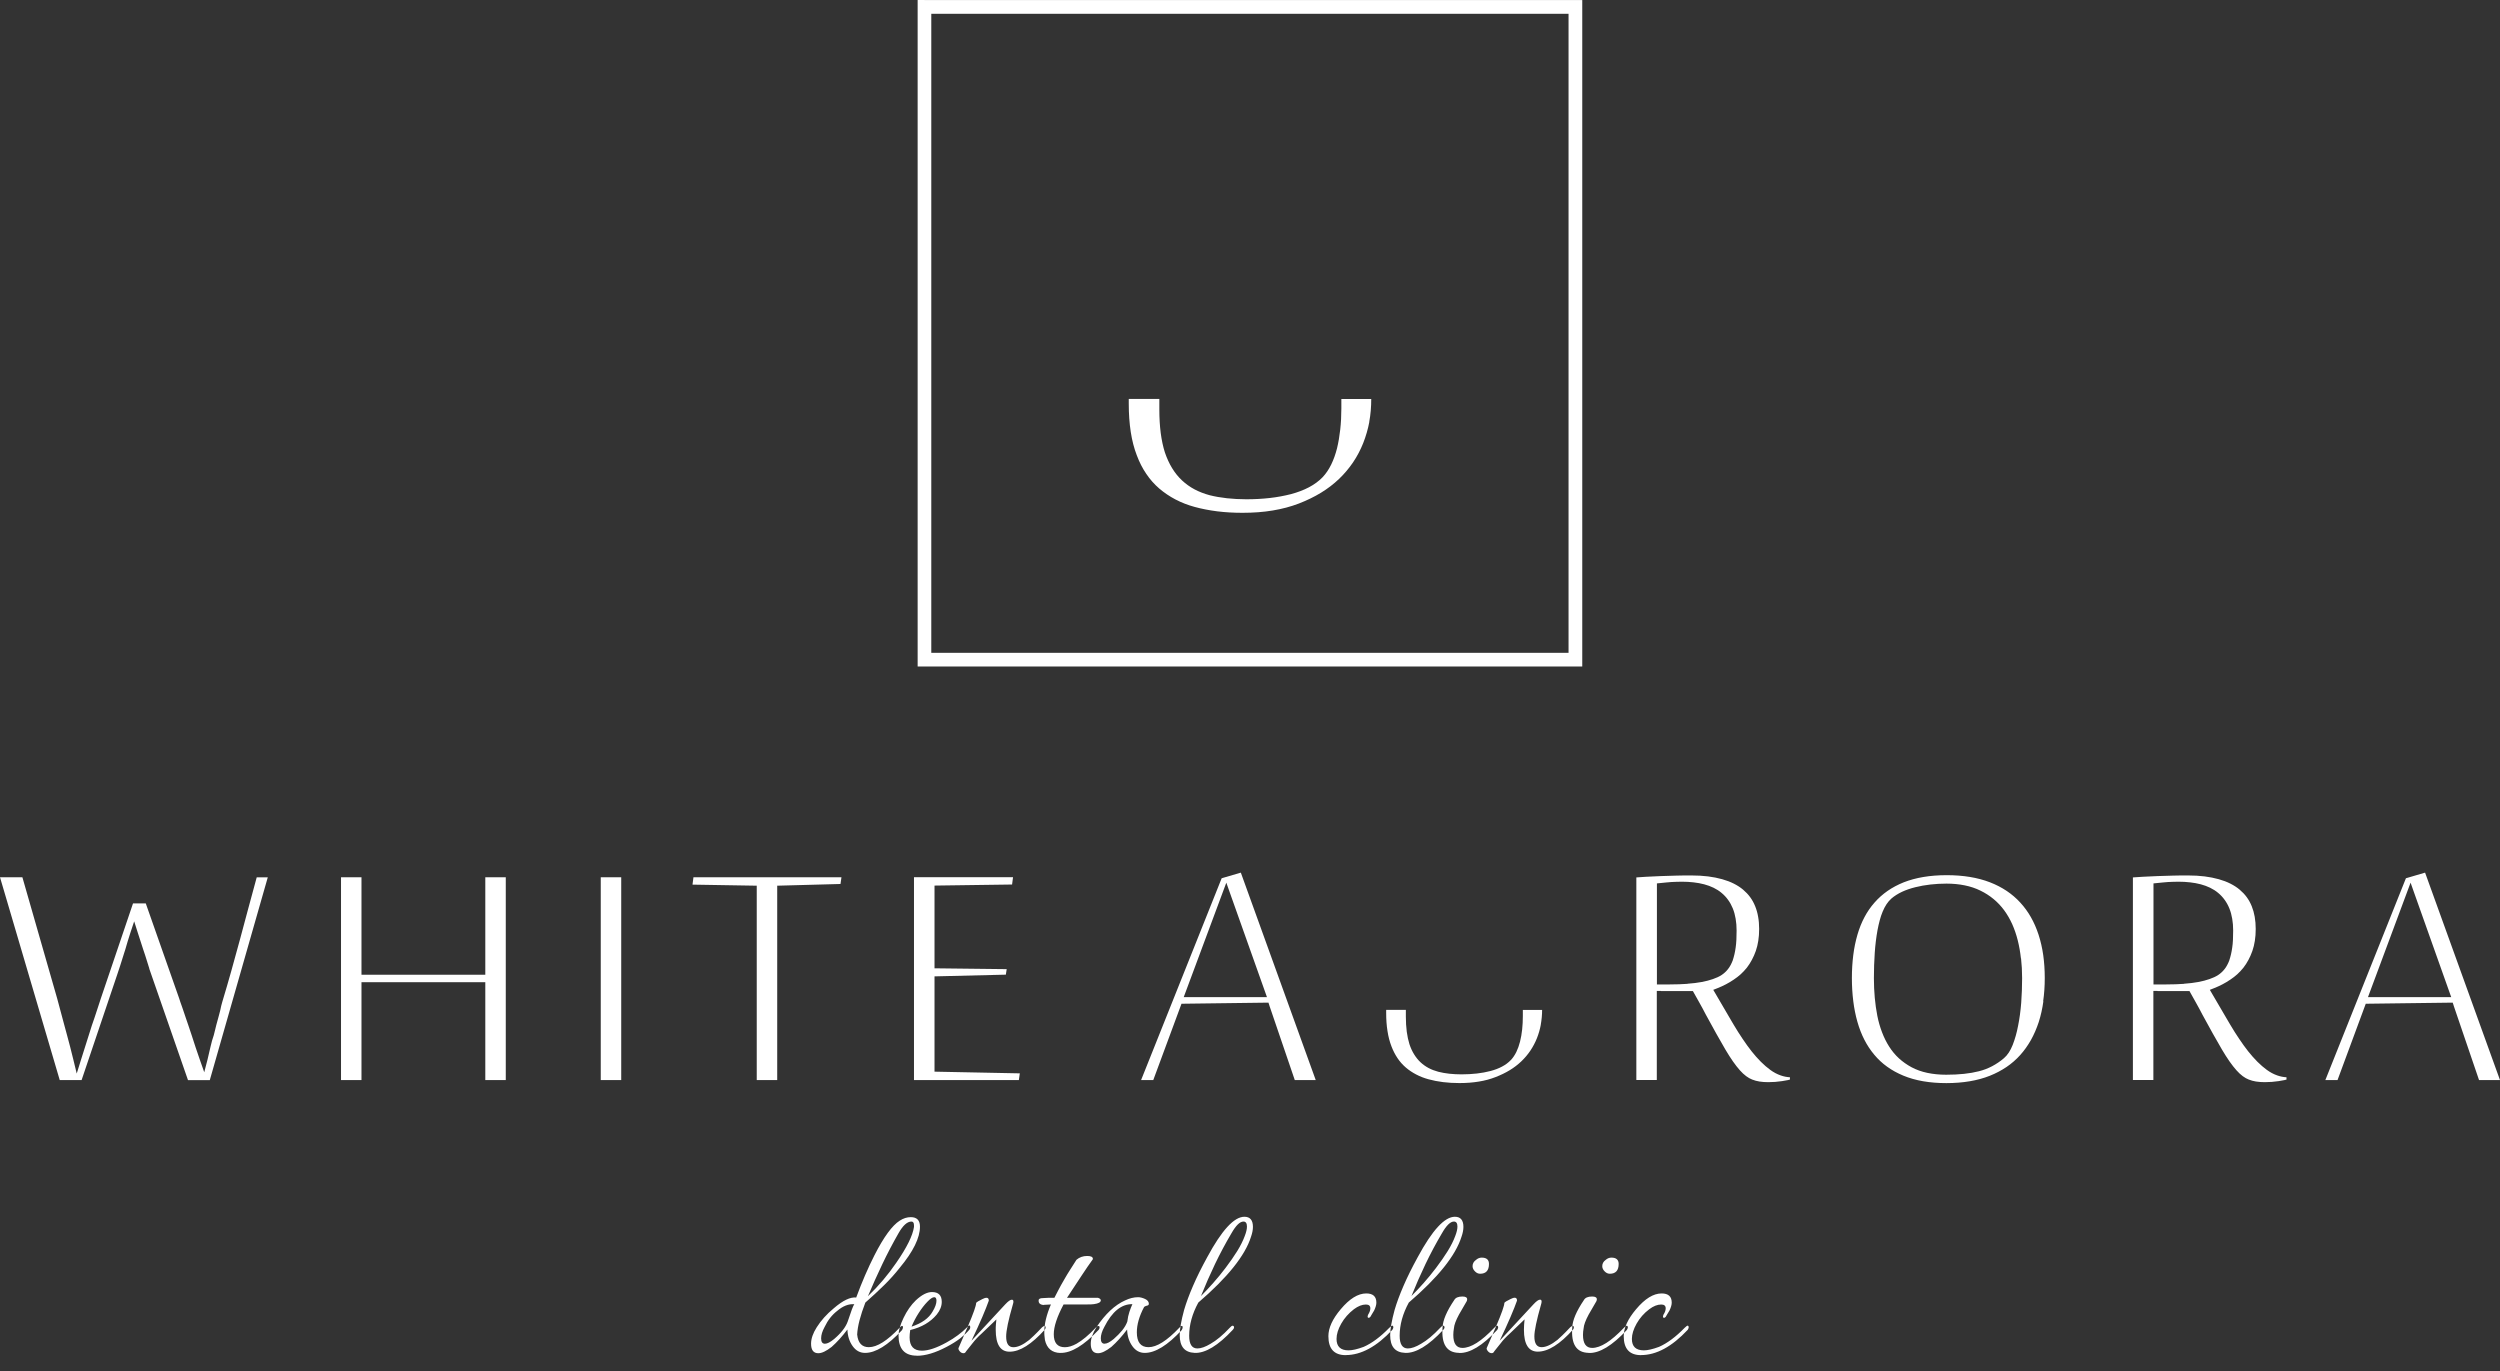 <?xml version="1.0" encoding="UTF-8"?> <svg xmlns="http://www.w3.org/2000/svg" width="155" height="85" viewBox="0 0 155 85" fill="none"><rect x="0" y="0" width="155" height="85" fill="#333333" stroke="none"/> <path fill-rule="evenodd" clip-rule="evenodd" d="M97.25 0.855H57.74V40.475H97.25V0.855ZM57.317 0.003H98.1V41.323H56.894V20.662V0H57.317V0.003Z" fill="white"></path> <path fill-rule="evenodd" clip-rule="evenodd" d="M149.686 55.377L151.975 61.821H146.815L149.456 54.725L149.686 55.377ZM152.123 62.337L153.701 66.966H155L150.355 54.103L149.167 54.452L144.171 66.966H144.926L146.677 62.232L152.067 62.163L152.126 62.337H152.123ZM135.409 60.998C135.078 61.021 134.717 61.035 134.316 61.035H133.516V54.771L134.107 54.712L134.412 54.686C134.497 54.679 134.599 54.676 134.717 54.673C134.851 54.669 134.963 54.666 135.064 54.666C135.317 54.666 135.557 54.679 135.786 54.706C136.016 54.732 136.236 54.771 136.446 54.827C136.652 54.883 136.849 54.952 137.029 55.041C137.21 55.13 137.377 55.235 137.525 55.36C137.676 55.485 137.81 55.627 137.925 55.788C138.043 55.949 138.142 56.127 138.22 56.321C138.299 56.515 138.358 56.729 138.397 56.962C138.437 57.189 138.456 57.436 138.456 57.696C138.456 57.89 138.453 58.081 138.443 58.265C138.434 58.446 138.42 58.61 138.397 58.755C138.378 58.9 138.351 59.038 138.322 59.166C138.292 59.298 138.256 59.419 138.22 59.531V59.538C138.178 59.646 138.132 59.752 138.082 59.84C138.033 59.933 137.978 60.018 137.918 60.09C137.859 60.166 137.797 60.232 137.731 60.291C137.666 60.35 137.597 60.406 137.525 60.452C137.377 60.548 137.2 60.63 136.99 60.702C136.787 60.775 136.554 60.834 136.298 60.883C136.035 60.933 135.74 60.969 135.409 60.992V60.998ZM133.769 61.446H135.747C136.009 61.923 136.304 62.423 136.547 62.903C136.777 63.331 136.997 63.729 137.2 64.091C137.417 64.479 137.604 64.808 137.764 65.077C137.925 65.35 138.082 65.594 138.23 65.808C138.378 66.018 138.522 66.203 138.657 66.354C138.788 66.502 138.919 66.624 139.05 66.722C139.175 66.814 139.303 66.887 139.431 66.936H139.434C139.565 66.989 139.71 67.028 139.874 67.055C140.038 67.081 140.221 67.094 140.421 67.094C140.569 67.094 140.71 67.087 140.848 67.078C140.986 67.068 141.124 67.051 141.265 67.031H141.268C141.402 67.012 141.524 66.992 141.635 66.966L141.763 66.933V66.791C141.566 66.781 141.376 66.742 141.189 66.676C140.969 66.6 140.753 66.485 140.546 66.334C140.349 66.189 140.152 66.022 139.959 65.828C139.769 65.637 139.578 65.423 139.388 65.183C139.201 64.946 139.014 64.686 138.827 64.406C138.64 64.13 138.46 63.844 138.283 63.544L138.168 63.35C137.85 62.808 137.512 62.239 137.157 61.623L137.01 61.37L137.282 61.262C137.459 61.193 137.63 61.114 137.794 61.028C137.958 60.943 138.122 60.844 138.283 60.735C138.437 60.633 138.581 60.521 138.716 60.4C138.853 60.275 138.978 60.136 139.096 59.992C139.211 59.844 139.313 59.683 139.405 59.511C139.496 59.34 139.578 59.156 139.647 58.959C139.716 58.765 139.765 58.554 139.801 58.327C139.838 58.1 139.854 57.857 139.854 57.594C139.854 57.331 139.834 57.074 139.792 56.84C139.752 56.607 139.69 56.39 139.608 56.186C139.526 55.982 139.424 55.798 139.3 55.627C139.175 55.456 139.027 55.301 138.86 55.16C138.693 55.018 138.502 54.896 138.289 54.788C138.076 54.679 137.833 54.587 137.564 54.511C137.295 54.436 137.003 54.377 136.685 54.337C136.367 54.298 136.026 54.278 135.658 54.278C135.317 54.278 135.005 54.278 134.723 54.288C134.415 54.294 134.097 54.304 133.769 54.317C133.457 54.331 133.149 54.344 132.847 54.36C132.643 54.37 132.44 54.383 132.24 54.4V66.959H133.509V61.439H133.762L133.769 61.446ZM125.305 59.416C125.348 59.808 125.371 60.215 125.371 60.637C125.371 60.88 125.367 61.137 125.357 61.406C125.348 61.673 125.334 61.929 125.315 62.176C125.295 62.429 125.269 62.673 125.236 62.916C125.203 63.15 125.167 63.38 125.121 63.6C125.079 63.818 125.033 64.022 124.977 64.216C124.921 64.413 124.859 64.6 124.79 64.778C124.718 64.959 124.639 65.114 124.55 65.252C124.459 65.393 124.357 65.512 124.245 65.607C124.019 65.801 123.773 65.966 123.514 66.104C123.258 66.239 122.986 66.344 122.7 66.416C122.136 66.561 121.46 66.633 120.663 66.633C120.243 66.633 119.853 66.594 119.495 66.518C119.134 66.443 118.81 66.324 118.518 66.17C118.226 66.012 117.967 65.828 117.734 65.617C117.501 65.403 117.301 65.16 117.127 64.887C116.956 64.62 116.809 64.324 116.687 64.002C116.566 63.686 116.467 63.347 116.395 62.985C116.254 62.265 116.182 61.485 116.182 60.643C116.182 60.39 116.185 60.123 116.195 59.847C116.205 59.577 116.218 59.321 116.234 59.081C116.251 58.827 116.274 58.581 116.303 58.35C116.33 58.117 116.366 57.893 116.405 57.673C116.444 57.456 116.494 57.248 116.543 57.061C116.595 56.867 116.654 56.689 116.723 56.525C116.795 56.35 116.874 56.199 116.963 56.064C117.055 55.926 117.156 55.807 117.264 55.712C117.451 55.551 117.671 55.413 117.921 55.294C118.167 55.179 118.442 55.084 118.747 55.008C119.049 54.932 119.361 54.877 119.685 54.84C120.007 54.804 120.342 54.784 120.683 54.784C121.086 54.784 121.464 54.821 121.815 54.893C122.169 54.965 122.497 55.074 122.792 55.222C123.091 55.367 123.36 55.541 123.606 55.745C123.852 55.949 124.072 56.182 124.265 56.446C124.455 56.706 124.619 56.992 124.76 57.304C124.898 57.617 125.013 57.949 125.102 58.308C125.19 58.663 125.256 59.035 125.298 59.426L125.305 59.416ZM126.676 62.077C126.742 61.623 126.775 61.143 126.775 60.637C126.775 60.13 126.742 59.663 126.68 59.215C126.617 58.771 126.519 58.347 126.391 57.952C126.263 57.561 126.105 57.196 125.915 56.863C125.728 56.535 125.508 56.232 125.259 55.962C125.01 55.689 124.728 55.449 124.416 55.238C124.101 55.028 123.757 54.85 123.376 54.702C122.615 54.409 121.726 54.261 120.699 54.261C120.178 54.261 119.695 54.298 119.252 54.373C118.813 54.446 118.406 54.557 118.035 54.702C117.668 54.85 117.33 55.028 117.028 55.238C116.726 55.449 116.457 55.689 116.221 55.959C115.982 56.229 115.775 56.528 115.601 56.857C115.424 57.189 115.277 57.554 115.162 57.949C115.047 58.347 114.958 58.768 114.903 59.215C114.847 59.66 114.817 60.136 114.817 60.64C114.817 61.143 114.847 61.62 114.903 62.071C114.958 62.518 115.044 62.946 115.158 63.35C115.273 63.752 115.414 64.12 115.588 64.459C115.759 64.794 115.965 65.107 116.202 65.39C116.435 65.67 116.7 65.92 116.999 66.133C117.297 66.35 117.635 66.535 118.006 66.689C118.747 66.999 119.643 67.153 120.679 67.153C121.195 67.153 121.677 67.114 122.126 67.038C122.572 66.962 122.986 66.85 123.366 66.699C123.747 66.548 124.091 66.364 124.409 66.15C124.724 65.936 125.006 65.689 125.256 65.41C125.505 65.133 125.725 64.821 125.918 64.482C126.109 64.14 126.269 63.768 126.401 63.37C126.529 62.969 126.627 62.538 126.689 62.081L126.676 62.077ZM104.621 60.998C104.29 61.021 103.929 61.035 103.529 61.035H102.729V54.771L103.319 54.712L103.624 54.686C103.709 54.679 103.811 54.676 103.929 54.673C104.064 54.669 104.175 54.666 104.277 54.666C104.53 54.666 104.769 54.679 104.999 54.706C105.228 54.732 105.448 54.771 105.658 54.827C105.865 54.883 106.062 54.952 106.242 55.041C106.422 55.13 106.59 55.235 106.737 55.36C106.888 55.485 107.023 55.627 107.138 55.788C107.256 55.949 107.354 56.127 107.433 56.321C107.512 56.515 107.571 56.729 107.61 56.962C107.649 57.189 107.669 57.436 107.669 57.696C107.669 57.89 107.666 58.081 107.656 58.265C107.646 58.446 107.633 58.61 107.61 58.755C107.59 58.9 107.564 59.038 107.535 59.166C107.505 59.298 107.469 59.419 107.433 59.531V59.538C107.39 59.646 107.344 59.752 107.295 59.84C107.246 59.933 107.19 60.018 107.131 60.09C107.072 60.166 107.01 60.232 106.944 60.291C106.878 60.35 106.81 60.406 106.737 60.452C106.59 60.548 106.413 60.63 106.203 60.702C105.999 60.775 105.766 60.834 105.51 60.883C105.248 60.933 104.953 60.969 104.621 60.992V60.998ZM102.981 61.446H104.959C105.222 61.923 105.517 62.423 105.76 62.903C105.993 63.331 106.209 63.729 106.413 64.091C106.629 64.479 106.816 64.808 106.977 65.077C107.138 65.35 107.295 65.594 107.443 65.808C107.59 66.018 107.735 66.203 107.869 66.354C108 66.502 108.132 66.624 108.263 66.722C108.387 66.814 108.515 66.887 108.643 66.936H108.647C108.778 66.989 108.922 67.028 109.086 67.055C109.25 67.081 109.434 67.094 109.634 67.094C109.782 67.094 109.923 67.087 110.061 67.078C110.198 67.068 110.336 67.051 110.477 67.031H110.48C110.615 67.012 110.736 66.992 110.848 66.966L110.976 66.933V66.791C110.779 66.781 110.589 66.742 110.402 66.676C110.182 66.6 109.965 66.485 109.759 66.334C109.562 66.189 109.365 66.022 109.172 65.828C108.981 65.637 108.791 65.423 108.601 65.183C108.414 64.946 108.227 64.686 108.04 64.406C107.853 64.13 107.672 63.844 107.495 63.544L107.38 63.35C107.062 62.808 106.724 62.239 106.37 61.623L106.222 61.37L106.495 61.262C106.672 61.193 106.842 61.114 107.006 61.028C107.17 60.943 107.334 60.844 107.495 60.735C107.649 60.633 107.794 60.521 107.928 60.4C108.066 60.275 108.191 60.136 108.309 59.992C108.424 59.844 108.525 59.683 108.617 59.511C108.709 59.34 108.791 59.156 108.86 58.959C108.929 58.765 108.978 58.554 109.014 58.327C109.05 58.1 109.067 57.857 109.067 57.594C109.067 57.331 109.047 57.074 109.004 56.84C108.965 56.607 108.903 56.39 108.82 56.186C108.738 55.982 108.637 55.798 108.512 55.627C108.387 55.456 108.24 55.301 108.073 55.16C107.905 55.018 107.715 54.896 107.502 54.788C107.289 54.679 107.046 54.587 106.777 54.511C106.508 54.436 106.216 54.377 105.898 54.337C105.579 54.298 105.238 54.278 104.871 54.278C104.53 54.278 104.218 54.278 103.936 54.288C103.627 54.294 103.309 54.304 102.981 54.317C102.67 54.331 102.361 54.344 102.059 54.36C101.856 54.37 101.653 54.383 101.453 54.4V66.959H102.722V61.439H102.975L102.981 61.446Z" fill="white"></path> <path fill-rule="evenodd" clip-rule="evenodd" d="M76.262 55.377L78.551 61.821H73.391L76.032 54.725L76.262 55.377ZM78.699 62.337L80.277 66.966H81.576L76.931 54.103L75.743 54.452L70.747 66.966H71.502L73.253 62.232L78.643 62.163L78.702 62.337H78.699ZM56.67 66.966H63.169L63.228 66.548L57.94 66.443V60.535L62.362 60.429L62.415 60.087L57.94 60.035V54.906L62.749 54.84L62.808 54.386H56.667V66.962L56.67 66.966ZM46.918 55.156V66.966H48.187V54.913L52.111 54.807L52.17 54.39H42.994L42.935 54.847L46.918 54.913V55.16V55.156ZM37.247 54.39V66.966H38.516V54.39H37.247ZM30.089 61.15V66.966H31.358V54.39H30.089V60.433H22.412V54.39H21.143V66.966H22.412V60.896H30.089V61.15ZM9.254 60.058C9.297 60.186 9.333 60.291 9.366 60.38L11.656 66.969H13.007L16.603 54.393H15.917C15.212 56.952 14.549 59.587 13.781 62.12C13.762 62.193 13.739 62.275 13.716 62.36C13.657 62.699 13.496 63.216 13.407 63.564L13.342 63.831C13.316 63.936 13.286 64.038 13.253 64.186C13.106 64.574 12.978 65.258 12.869 65.683L12.663 66.479L12.39 65.703C12.302 65.456 12.217 65.199 12.128 64.936C12.049 64.702 11.97 64.459 11.889 64.202L11.679 63.574C11.623 63.419 11.574 63.265 11.521 63.114L11.465 62.946C11.426 62.824 11.377 62.683 11.331 62.551L11.272 62.38C11.239 62.291 11.209 62.206 11.18 62.123L11.108 61.9L9.038 56.011H8.247L6.253 61.9C6.171 62.153 6.092 62.403 6.007 62.653L5.856 63.11C5.803 63.265 5.751 63.419 5.695 63.577L5.597 63.887C5.518 64.147 5.436 64.4 5.354 64.656C5.252 64.972 5.15 65.294 5.026 65.693L4.757 66.561L4.543 65.679C4.478 65.406 4.416 65.153 4.353 64.919C4.291 64.673 4.225 64.433 4.16 64.193L3.992 63.574C3.838 63.015 3.691 62.459 3.543 61.9L1.388 54.39H0L3.704 66.966H5.059L7.26 60.446C7.319 60.278 7.378 60.097 7.447 59.883L7.502 59.709C7.575 59.475 7.647 59.245 7.719 59.021L7.771 58.86C7.811 58.712 7.86 58.551 7.916 58.364C7.968 58.196 8.021 58.025 8.077 57.854L8.319 57.123L8.552 57.857L8.867 58.831C8.913 58.962 8.959 59.104 9.008 59.252L9.143 59.683C9.179 59.808 9.218 59.933 9.258 60.051L9.254 60.058Z" fill="white"></path> <path fill-rule="evenodd" clip-rule="evenodd" d="M50.736 83.9C50.437 83.9 50.286 83.703 50.286 83.311C50.286 82.999 50.404 82.657 50.637 82.292C50.9 81.874 51.251 81.479 51.694 81.114C52.255 80.63 52.717 80.407 53.085 80.446C53.436 79.492 53.816 78.614 54.22 77.818C54.794 76.693 55.315 75.979 55.785 75.68C56.008 75.535 56.234 75.463 56.47 75.463C56.847 75.463 57.038 75.66 57.038 76.051C57.038 76.745 56.621 77.594 55.785 78.601C55.499 78.966 55.174 79.328 54.817 79.68C54.459 80.032 54.069 80.394 53.652 80.759C53.495 81.163 53.377 81.532 53.291 81.857C53.206 82.183 53.157 82.479 53.144 82.739C53.196 83.262 53.436 83.525 53.869 83.525C54.377 83.525 55.01 83.127 55.768 82.328C55.834 82.249 55.886 82.209 55.925 82.209C55.965 82.209 55.985 82.236 55.985 82.288C55.985 82.341 55.965 82.4 55.925 82.466C55.053 83.407 54.289 83.88 53.636 83.88C53.324 83.88 53.068 83.742 52.871 83.469C52.661 83.18 52.553 82.834 52.54 82.43C52.215 82.861 51.887 83.222 51.562 83.509C51.225 83.772 50.949 83.9 50.739 83.9H50.736ZM53.81 80.367C54.476 79.726 55.063 79.032 55.571 78.288C56.224 77.347 56.588 76.607 56.667 76.071V75.972C56.667 75.814 56.614 75.736 56.51 75.736C56.247 75.736 55.981 75.979 55.706 76.463C55.355 77.078 55.02 77.713 54.709 78.367C54.397 79.022 54.095 79.689 53.81 80.367ZM51.149 83.311C51.294 83.311 51.48 83.213 51.717 83.019C52.146 82.653 52.428 82.292 52.556 81.94C52.766 81.298 52.901 80.94 52.967 80.861C52.615 80.834 52.261 80.972 51.91 81.272C51.586 81.522 51.323 81.854 51.126 82.272C50.982 82.535 50.91 82.769 50.91 82.979C50.91 83.203 50.988 83.311 51.146 83.311H51.149ZM56.844 84.058C57.379 84.058 57.992 83.874 58.684 83.509C59.009 83.338 59.288 83.167 59.518 82.989C59.747 82.811 59.931 82.64 60.075 82.469C60.128 82.417 60.154 82.357 60.154 82.292C60.154 82.134 60.075 82.147 59.918 82.331C59.774 82.476 59.6 82.624 59.39 82.782C59.18 82.94 58.947 83.088 58.684 83.232C58.071 83.571 57.562 83.742 57.159 83.742C56.651 83.742 56.395 83.466 56.395 82.917C56.395 82.851 56.395 82.782 56.404 82.709C56.411 82.637 56.421 82.555 56.434 82.463C57.139 82.292 57.687 81.972 58.078 81.502C58.288 81.239 58.389 80.979 58.389 80.716C58.389 80.311 58.186 80.107 57.782 80.107C57.484 80.107 57.149 80.278 56.785 80.617C56.486 80.903 56.231 81.269 56.021 81.706C55.811 82.144 55.709 82.509 55.709 82.795C55.709 83.634 56.086 84.052 56.844 84.052V84.058ZM56.513 82.252C57.153 82.042 57.589 81.729 57.825 81.311C57.982 81.048 58.061 80.828 58.061 80.644C58.061 80.499 58.015 80.426 57.923 80.426C57.818 80.426 57.674 80.522 57.494 80.713C57.31 80.903 57.133 81.134 56.956 81.41C56.779 81.686 56.634 81.966 56.516 82.252H56.513ZM59.741 83.9C59.649 83.9 59.57 83.861 59.505 83.782C59.439 83.703 59.413 83.637 59.426 83.584L60.013 82.229C60.351 81.43 60.522 80.946 60.522 80.778C60.561 80.726 60.692 80.647 60.912 80.541C60.964 80.515 61.01 80.496 61.05 80.482C61.089 80.469 61.128 80.463 61.168 80.463C61.26 80.463 61.306 80.522 61.306 80.64C61.214 80.903 61.079 81.239 60.905 81.65C60.728 82.061 60.505 82.555 60.23 83.13L62.322 80.874C62.506 80.676 62.641 80.581 62.733 80.581C62.798 80.581 62.831 80.621 62.831 80.699C62.831 80.726 62.831 80.755 62.821 80.788C62.815 80.821 62.805 80.857 62.792 80.897C62.516 81.851 62.382 82.505 62.382 82.861C62.382 83.305 62.532 83.528 62.831 83.528C63.106 83.528 63.431 83.377 63.809 83.078C63.874 83.025 63.976 82.933 64.11 82.802C64.248 82.67 64.412 82.502 64.609 82.292C64.662 82.239 64.714 82.213 64.766 82.213C64.806 82.213 64.826 82.239 64.826 82.292C64.839 82.318 64.826 82.364 64.786 82.43C63.963 83.344 63.234 83.805 62.595 83.805C62.021 83.805 61.735 83.354 61.735 82.45C61.735 82.344 61.735 82.239 61.745 82.137C61.752 82.032 61.761 81.92 61.775 81.805L60.856 82.686C60.751 82.778 60.65 82.877 60.554 82.979C60.456 83.084 60.367 83.19 60.289 83.292L59.898 83.782C59.859 83.861 59.806 83.9 59.741 83.9ZM65.747 83.88C66.413 83.894 67.201 83.417 68.116 82.45C68.155 82.41 68.175 82.357 68.175 82.292C68.175 82.239 68.149 82.213 68.096 82.213C68.044 82.213 67.985 82.252 67.919 82.331C67.709 82.555 67.509 82.746 67.312 82.91C67.115 83.075 66.928 83.206 66.745 83.311C66.482 83.456 66.243 83.528 66.02 83.528C65.564 83.528 65.334 83.259 65.334 82.722C65.334 82.252 65.537 81.637 65.941 80.877H67.273C67.584 80.877 67.768 80.871 67.821 80.857C68.106 80.818 68.25 80.739 68.25 80.621C68.25 80.555 68.191 80.502 68.073 80.463H66.154C66.505 79.926 66.814 79.463 67.073 79.068C67.332 78.673 67.548 78.361 67.719 78.127C67.745 78.101 67.758 78.074 67.758 78.048C67.758 77.93 67.64 77.87 67.407 77.87C67.145 77.87 66.925 77.949 66.741 78.107C66.597 78.331 66.463 78.538 66.341 78.736C66.216 78.933 66.108 79.107 66.02 79.265C65.849 79.555 65.715 79.798 65.61 80.002C65.505 80.206 65.426 80.357 65.373 80.463H65.022L64.671 80.482C64.488 80.482 64.396 80.528 64.396 80.621V80.66C64.396 80.805 64.501 80.89 64.707 80.916C64.681 80.903 64.707 80.897 64.786 80.897C64.865 80.897 64.99 80.89 65.157 80.877C64.881 81.519 64.747 82.088 64.747 82.584C64.747 82.663 64.747 82.742 64.757 82.821C64.763 82.9 64.773 82.986 64.786 83.078C64.904 83.601 65.222 83.871 65.744 83.884L65.747 83.88ZM68.076 83.9C67.778 83.9 67.627 83.703 67.627 83.311C67.627 82.999 67.745 82.657 67.978 82.292C68.526 81.466 69.12 80.91 69.759 80.624C70.035 80.492 70.301 80.426 70.563 80.426C70.694 80.426 70.835 80.463 70.993 80.535C71.15 80.607 71.229 80.709 71.229 80.838C71.229 80.903 71.183 80.943 71.091 80.956C71.039 80.969 71.003 80.982 70.983 80.996C70.963 81.009 70.947 81.022 70.934 81.035C70.635 81.597 70.484 82.121 70.484 82.604C70.484 83.219 70.727 83.525 71.209 83.525C71.718 83.525 72.351 83.127 73.109 82.328C73.174 82.249 73.227 82.209 73.266 82.209C73.306 82.209 73.325 82.236 73.325 82.288C73.325 82.341 73.306 82.4 73.266 82.466C72.394 83.407 71.629 83.88 70.976 83.88C70.665 83.88 70.409 83.742 70.212 83.469C70.002 83.18 69.894 82.834 69.881 82.43C69.556 82.861 69.228 83.222 68.903 83.509C68.565 83.772 68.29 83.9 68.08 83.9H68.076ZM68.487 83.311C68.329 83.311 68.25 83.2 68.25 82.979C68.25 82.769 68.323 82.535 68.467 82.272C68.949 81.318 69.53 80.847 70.209 80.857C70.143 81.002 70.081 81.16 70.022 81.338C69.963 81.515 69.92 81.713 69.894 81.936C69.828 82.121 69.723 82.298 69.582 82.476C69.438 82.653 69.264 82.831 69.054 83.015C68.818 83.213 68.631 83.308 68.487 83.308V83.311ZM74.063 83.88C74.729 83.907 75.517 83.43 76.432 82.45C76.484 82.397 76.511 82.344 76.511 82.292C76.511 82.239 76.484 82.206 76.432 82.193C76.379 82.193 76.314 82.239 76.235 82.331C76.025 82.555 75.825 82.746 75.628 82.91C75.431 83.075 75.244 83.206 75.061 83.311C74.736 83.509 74.46 83.604 74.237 83.604C73.899 83.604 73.729 83.341 73.729 82.818C73.729 82.137 73.919 81.45 74.296 80.759C76.11 79.203 77.2 77.841 77.564 76.676C77.642 76.453 77.682 76.252 77.682 76.068C77.682 75.65 77.505 75.439 77.154 75.439C76.514 75.439 75.746 76.278 74.844 77.953C74.493 78.594 74.198 79.186 73.965 79.729C73.729 80.272 73.548 80.765 73.417 81.209C73.325 81.548 73.256 81.851 73.21 82.111C73.165 82.374 73.142 82.594 73.142 82.778C73.142 83.486 73.447 83.851 74.06 83.877L74.063 83.88ZM74.454 80.367C74.729 79.686 75.021 79.019 75.333 78.367C75.645 77.716 75.986 77.078 76.35 76.463C76.626 75.979 76.871 75.736 77.095 75.736C77.239 75.736 77.311 75.841 77.311 76.048C77.311 76.206 77.265 76.4 77.173 76.637C77.068 76.923 76.914 77.232 76.714 77.558C76.511 77.884 76.268 78.239 75.979 78.617C75.73 78.943 75.481 79.252 75.225 79.538C74.969 79.828 74.713 80.101 74.451 80.364L74.454 80.367ZM83.436 84.019C82.717 84.019 82.36 83.627 82.36 82.841C82.36 82.331 82.616 81.775 83.124 81.173C83.672 80.519 84.2 80.193 84.709 80.193C85.125 80.193 85.335 80.384 85.335 80.762C85.335 80.894 85.289 81.055 85.197 81.252C85.145 81.344 85.099 81.42 85.06 81.479C85.02 81.538 84.987 81.594 84.961 81.647C84.922 81.686 84.889 81.706 84.863 81.706C84.784 81.706 84.771 81.64 84.823 81.509C84.915 81.364 84.961 81.232 84.961 81.117C84.961 80.959 84.869 80.88 84.686 80.88C84.449 80.88 84.203 80.979 83.941 81.173C83.616 81.423 83.354 81.719 83.157 82.065C82.96 82.41 82.865 82.729 82.865 83.015C82.865 83.486 83.114 83.722 83.61 83.722C83.846 83.722 84.157 83.65 84.548 83.505C85.056 83.282 85.585 82.89 86.132 82.328C86.224 82.236 86.29 82.19 86.329 82.19C86.368 82.203 86.388 82.236 86.388 82.288C86.388 82.328 86.368 82.38 86.329 82.446C85.352 83.492 84.384 84.015 83.433 84.015L83.436 84.019ZM87.113 83.88C87.779 83.907 88.566 83.43 89.482 82.45C89.534 82.397 89.56 82.344 89.56 82.292C89.56 82.239 89.534 82.206 89.482 82.193C89.429 82.193 89.364 82.239 89.285 82.331C89.075 82.555 88.875 82.746 88.678 82.91C88.481 83.075 88.294 83.206 88.111 83.311C87.786 83.509 87.51 83.604 87.287 83.604C86.949 83.604 86.779 83.341 86.779 82.818C86.779 82.137 86.969 81.45 87.346 80.759C89.16 79.203 90.249 77.841 90.614 76.676C90.692 76.453 90.732 76.252 90.732 76.068C90.732 75.65 90.554 75.439 90.203 75.439C89.564 75.439 88.796 76.278 87.894 77.953C87.543 78.594 87.248 79.186 87.015 79.729C86.779 80.272 86.598 80.765 86.467 81.209C86.375 81.548 86.306 81.851 86.26 82.111C86.214 82.371 86.191 82.594 86.191 82.778C86.191 83.486 86.496 83.851 87.11 83.877L87.113 83.88ZM87.504 80.367C87.779 79.686 88.071 79.019 88.383 78.367C88.694 77.716 89.036 77.078 89.4 76.463C89.675 75.979 89.921 75.736 90.144 75.736C90.289 75.736 90.361 75.841 90.361 76.048C90.361 76.206 90.315 76.4 90.223 76.637C90.118 76.923 89.964 77.232 89.764 77.558C89.56 77.884 89.318 78.239 89.029 78.617C88.78 78.943 88.53 79.252 88.275 79.538C88.019 79.828 87.763 80.101 87.5 80.364L87.504 80.367ZM91.768 78.972C91.65 78.972 91.542 78.923 91.447 78.824C91.348 78.726 91.299 78.617 91.299 78.502C91.299 78.344 91.371 78.213 91.516 78.111C91.621 78.019 91.739 77.972 91.867 77.972C92.165 77.972 92.316 78.104 92.316 78.364C92.316 78.769 92.132 78.972 91.768 78.972ZM90.456 83.877C89.698 83.864 89.36 83.341 89.439 82.308C89.452 81.864 89.695 81.295 90.164 80.601C90.243 80.456 90.413 80.384 90.672 80.384C90.869 80.384 90.965 80.443 90.965 80.561L90.945 80.66L90.456 81.505C90.259 81.871 90.157 82.153 90.144 82.351C90.131 82.417 90.121 82.486 90.115 82.558C90.108 82.63 90.105 82.7 90.105 82.765C90.105 83.302 90.295 83.571 90.672 83.571C91.194 83.571 91.847 83.16 92.631 82.334C92.71 82.242 92.775 82.196 92.828 82.196C92.867 82.209 92.887 82.242 92.887 82.295C92.887 82.334 92.867 82.387 92.828 82.453C91.916 83.433 91.125 83.91 90.459 83.884L90.456 83.877ZM92.49 83.897C92.555 83.897 92.608 83.857 92.647 83.778L93.038 83.288C93.117 83.183 93.205 83.078 93.303 82.976C93.402 82.871 93.504 82.772 93.605 82.683L94.524 81.801C94.511 81.92 94.501 82.032 94.494 82.134C94.488 82.239 94.484 82.344 94.484 82.446C94.484 83.347 94.77 83.802 95.344 83.802C95.984 83.802 96.715 83.344 97.535 82.426C97.575 82.361 97.588 82.315 97.575 82.288C97.575 82.236 97.555 82.209 97.516 82.209C97.463 82.209 97.411 82.236 97.358 82.288C97.161 82.499 96.997 82.667 96.859 82.798C96.722 82.93 96.62 83.022 96.558 83.075C96.18 83.374 95.852 83.525 95.58 83.525C95.282 83.525 95.131 83.302 95.131 82.857C95.131 82.505 95.269 81.851 95.541 80.894C95.554 80.854 95.564 80.818 95.57 80.785C95.577 80.752 95.58 80.722 95.58 80.696C95.58 80.617 95.547 80.578 95.482 80.578C95.39 80.578 95.252 80.676 95.072 80.871L92.979 83.127C93.254 82.551 93.477 82.058 93.654 81.647C93.832 81.236 93.963 80.897 94.055 80.637C94.055 80.519 94.009 80.459 93.917 80.459C93.878 80.459 93.838 80.466 93.799 80.479C93.76 80.492 93.714 80.512 93.661 80.538C93.438 80.644 93.31 80.722 93.271 80.775C93.271 80.946 93.1 81.43 92.762 82.226L92.175 83.581C92.162 83.634 92.188 83.7 92.254 83.778C92.319 83.857 92.398 83.897 92.49 83.897ZM99.809 78.972C99.691 78.972 99.582 78.923 99.487 78.824C99.389 78.726 99.34 78.617 99.34 78.502C99.34 78.344 99.412 78.213 99.556 78.111C99.661 78.019 99.779 77.972 99.907 77.972C100.206 77.972 100.357 78.104 100.357 78.364C100.357 78.769 100.173 78.972 99.809 78.972ZM98.496 83.877C97.739 83.864 97.401 83.341 97.48 82.308C97.493 81.864 97.735 81.295 98.204 80.601C98.283 80.456 98.454 80.384 98.713 80.384C98.91 80.384 99.005 80.443 99.005 80.561L98.985 80.66L98.496 81.505C98.3 81.871 98.198 82.153 98.185 82.351C98.172 82.417 98.162 82.486 98.155 82.558C98.149 82.63 98.145 82.7 98.145 82.765C98.145 83.302 98.336 83.571 98.713 83.571C99.235 83.571 99.887 83.16 100.671 82.334C100.75 82.242 100.816 82.196 100.868 82.196C100.908 82.209 100.927 82.242 100.927 82.295C100.927 82.334 100.908 82.387 100.868 82.453C99.956 83.433 99.166 83.91 98.5 83.884L98.496 83.877ZM101.744 84.015C102.696 84.015 103.663 83.492 104.641 82.446C104.68 82.38 104.7 82.328 104.7 82.288C104.7 82.236 104.68 82.203 104.641 82.19C104.602 82.19 104.536 82.236 104.444 82.328C103.896 82.89 103.368 83.282 102.86 83.505C102.469 83.65 102.154 83.722 101.921 83.722C101.426 83.722 101.177 83.486 101.177 83.015C101.177 82.726 101.275 82.41 101.469 82.065C101.665 81.719 101.925 81.42 102.253 81.173C102.515 80.976 102.761 80.88 102.997 80.88C103.181 80.88 103.273 80.959 103.273 81.117C103.273 81.236 103.227 81.367 103.135 81.509C103.083 81.64 103.096 81.706 103.174 81.706C103.201 81.706 103.234 81.686 103.273 81.647C103.299 81.594 103.332 81.538 103.371 81.479C103.411 81.42 103.457 81.344 103.509 81.252C103.601 81.055 103.647 80.894 103.647 80.762C103.647 80.384 103.437 80.193 103.02 80.193C102.512 80.193 101.984 80.519 101.436 81.173C100.927 81.775 100.671 82.331 100.671 82.841C100.671 83.627 101.029 84.019 101.747 84.019L101.744 84.015Z" fill="white"></path> <path fill-rule="evenodd" clip-rule="evenodd" d="M95.528 63.525C95.581 63.232 95.611 62.929 95.611 62.614H94.416V62.989C94.416 63.281 94.403 63.561 94.374 63.828C94.344 64.097 94.302 64.347 94.243 64.578C94.183 64.818 94.105 65.031 94.013 65.222C93.918 65.416 93.803 65.584 93.675 65.722H93.672C93.521 65.883 93.337 66.018 93.124 66.13C92.917 66.242 92.678 66.331 92.409 66.403C92.143 66.472 91.861 66.525 91.566 66.558C91.267 66.591 90.952 66.61 90.624 66.61C90.358 66.61 90.103 66.597 89.86 66.571C89.614 66.545 89.384 66.502 89.174 66.449C88.954 66.39 88.754 66.314 88.57 66.216C88.387 66.117 88.219 65.999 88.065 65.854C87.918 65.716 87.787 65.551 87.672 65.364C87.557 65.18 87.462 64.969 87.386 64.742C87.314 64.512 87.258 64.255 87.219 63.966C87.183 63.679 87.163 63.37 87.163 63.038V62.61H85.943V62.791C85.943 63.206 85.969 63.587 86.025 63.929C86.077 64.272 86.159 64.581 86.264 64.857C86.369 65.133 86.494 65.38 86.642 65.6C86.789 65.821 86.963 66.015 87.157 66.183C87.353 66.351 87.567 66.495 87.803 66.617C88.039 66.742 88.295 66.841 88.57 66.916C88.849 66.992 89.148 67.051 89.469 67.091C89.788 67.13 90.126 67.15 90.48 67.15C90.909 67.15 91.313 67.12 91.687 67.058C92.054 66.999 92.402 66.906 92.72 66.781C93.042 66.656 93.337 66.515 93.606 66.351C93.872 66.189 94.111 66.005 94.325 65.801C94.538 65.597 94.725 65.374 94.885 65.137C95.046 64.897 95.181 64.64 95.289 64.37C95.397 64.097 95.479 63.814 95.532 63.522L95.528 63.525Z" fill="white"></path> <path fill-rule="evenodd" clip-rule="evenodd" d="M84.893 26.155C84.978 25.701 85.017 25.228 85.017 24.738H83.164V25.323C83.164 25.78 83.141 26.215 83.095 26.629C83.049 27.047 82.983 27.435 82.895 27.797C82.8 28.169 82.682 28.501 82.537 28.797C82.39 29.1 82.213 29.36 82.012 29.577L82.006 29.583C81.77 29.827 81.487 30.037 81.153 30.212C80.828 30.383 80.457 30.524 80.041 30.636C79.627 30.741 79.191 30.823 78.729 30.876C78.263 30.929 77.777 30.955 77.266 30.955C76.849 30.955 76.452 30.932 76.075 30.892C75.691 30.85 75.333 30.787 75.005 30.705C74.664 30.613 74.352 30.494 74.067 30.343C73.782 30.192 73.519 30.004 73.283 29.784C73.053 29.57 72.847 29.313 72.669 29.021C72.492 28.731 72.345 28.409 72.223 28.05C72.109 27.692 72.023 27.29 71.964 26.843C71.908 26.399 71.879 25.919 71.879 25.399V24.734H69.983V25.014C69.983 25.662 70.025 26.251 70.107 26.784C70.189 27.313 70.314 27.797 70.481 28.228C70.642 28.659 70.839 29.044 71.072 29.383C71.302 29.725 71.57 30.027 71.872 30.287C72.177 30.547 72.512 30.774 72.876 30.965C73.247 31.159 73.644 31.314 74.067 31.429C74.5 31.547 74.966 31.639 75.465 31.702C75.96 31.764 76.481 31.794 77.036 31.794C77.708 31.794 78.335 31.748 78.916 31.649C79.49 31.554 80.024 31.412 80.523 31.221C81.025 31.027 81.484 30.804 81.901 30.55C82.314 30.297 82.685 30.014 83.016 29.698C83.351 29.379 83.639 29.034 83.892 28.662C84.145 28.287 84.351 27.892 84.519 27.471C84.686 27.047 84.814 26.606 84.899 26.152L84.893 26.155Z" fill="white"></path> </svg> 